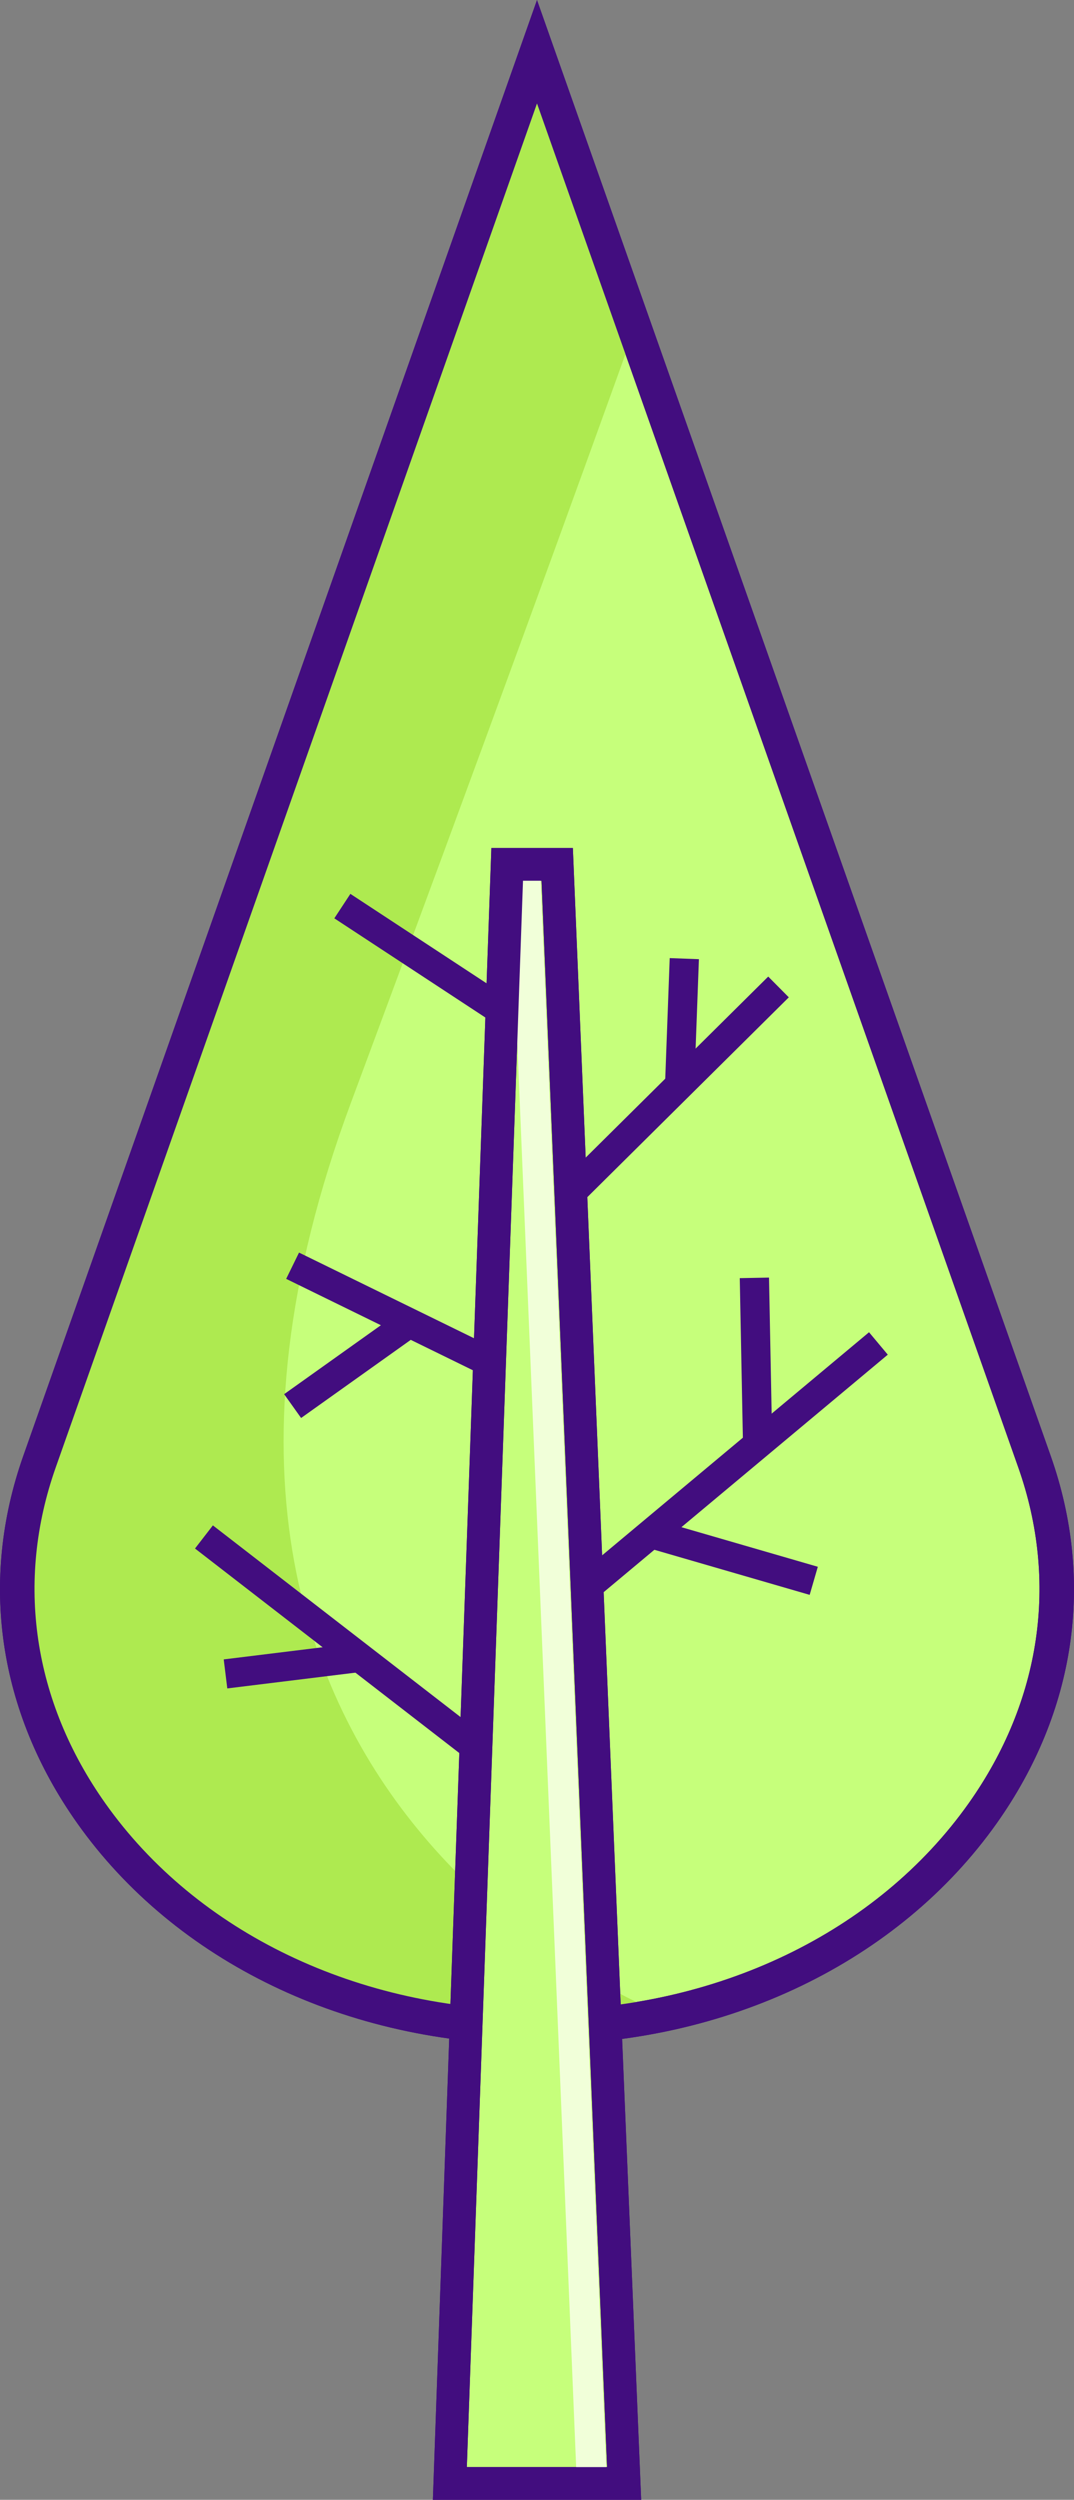 <svg xmlns="http://www.w3.org/2000/svg" xmlns:xlink="http://www.w3.org/1999/xlink" width="100.543" height="233.964" viewBox="0 0 100.543 233.964">
  <rect x="0" y="0" width="100.543" height="233.964" fill="#808080" stroke="none"/>
  <defs>
    <clipPath id="clip-path">
      <path id="Path_1878" data-name="Path 1878" d="M827.03,1456.36h0c-32.54,0-55.891-26.543-46.575-52.942l46.575-131.964h0L873.6,1403.418C882.922,1429.817,859.57,1456.36,827.03,1456.36Z" transform="translate(-778.389 -1271.454)" fill="none"/>
    </clipPath>
  </defs>
  <g id="Group_425" data-name="Group 425" transform="translate(-777.306 -1268.241)">
    <g id="Group_423" data-name="Group 423" transform="translate(777.306 1268.241)">
      <g id="Group_420" data-name="Group 420">
        <path id="Path_1875" data-name="Path 1875" d="M827.03,1456.36h0c-32.54,0-55.891-26.543-46.575-52.942l46.575-131.964h0L873.6,1403.418C882.922,1429.817,859.57,1456.36,827.03,1456.36Z" transform="translate(-776.759 -1266.615)" fill="#c6ff7b"/>
        <path id="Path_1876" data-name="Path 1876" d="M827.578,1459.6c-17.772,0-33.864-7.748-43.048-20.727-7.388-10.443-9.181-22.646-5.047-34.361l48.094-136.267,48.094,136.267c4.134,11.715,2.342,23.918-5.047,34.361C861.442,1451.847,845.35,1459.6,827.578,1459.6Zm0-181.676-45.055,127.661c-3.777,10.7-2.13,21.861,4.637,31.426,8.58,12.128,23.691,19.369,40.418,19.369s31.839-7.241,40.418-19.369c6.766-9.564,8.414-20.726,4.637-31.426Z" transform="translate(-777.306 -1268.241)" fill="#420d7f"/>
      </g>
      <g id="Group_422" data-name="Group 422" transform="translate(1.63 4.839)">
        <g id="Group_421" data-name="Group 421" clip-path="url(#clip-path)">
          <path id="Path_1877" data-name="Path 1877" d="M851.5,1465.647c-1.011.648-57.975-19.516-33.028-86.562s35.742-98.344,35.742-98.344-14.438-27.641-16.322-27.641-60.487,9.431-62.846,18.187-6.4,21.893-8.083,67.023-6.062,78.475-6.062,110.47,5.724,56.583,11.787,55.236S851.5,1465.647,851.5,1465.647Z" transform="translate(-787.239 -1280.741)" fill="#aeea50"/>
        </g>
      </g>
      <path id="Path_1879" data-name="Path 1879" d="M827.578,1459.6c-17.772,0-33.864-7.748-43.048-20.727-7.388-10.443-9.181-22.646-5.047-34.361l48.094-136.267,48.094,136.267c4.134,11.715,2.342,23.918-5.047,34.361C861.442,1451.847,845.35,1459.6,827.578,1459.6Zm0-181.676-45.055,127.661c-3.777,10.7-2.13,21.861,4.637,31.426,8.58,12.128,23.691,19.369,40.418,19.369s31.839-7.241,40.418-19.369c6.766-9.564,8.414-20.726,4.637-31.426Z" transform="translate(-777.306 -1268.241)" fill="#420d7f"/>
    </g>
    <g id="Group_424" data-name="Group 424" transform="translate(817.835 1347.612)">
      <path id="Path_1880" data-name="Path 1880" d="M821.583,1473.491H805.271l5.368-151.531h4.682Z" transform="translate(-803.685 -1320.43)" fill="#c6ff7b"/>
      <path id="Path_1881" data-name="Path 1881" d="M823.713,1475.537h-19.5l5.476-154.593h7.629Zm-16.321-3.062h13.128l-6.135-148.47H812.65Z" transform="translate(-804.218 -1320.944)" fill="#420d7f"/>
    </g>
    <rect id="Rectangle_5003" data-name="Rectangle 5003" width="2.736" height="32.185" transform="matrix(0.612, -0.791, 0.791, 0.612, 795.561, 1413.172)" fill="#420d7f"/>
    <rect id="Rectangle_5004" data-name="Rectangle 5004" width="12.655" height="2.738" transform="matrix(0.992, -0.122, 0.122, 0.992, 798.25, 1423.55)" fill="#420d7f"/>
    <rect id="Rectangle_5005" data-name="Rectangle 5005" width="2.738" height="20.739" transform="translate(804.096 1387.934) rotate(-63.922)" fill="#420d7f"/>
    <rect id="Rectangle_5006" data-name="Rectangle 5006" width="13.421" height="2.738" transform="translate(803.905 1398.726) rotate(-35.466)" fill="#420d7f"/>
    <rect id="Rectangle_5007" data-name="Rectangle 5007" width="2.738" height="17.888" transform="matrix(0.549, -0.836, 0.836, 0.549, 808.604, 1354.19)" fill="#420d7f"/>
    <rect id="Rectangle_5008" data-name="Rectangle 5008" width="27.381" height="2.737" transform="matrix(0.71, -0.704, 0.704, 0.71, 829.783, 1378.918)" fill="#420d7f"/>
    <rect id="Rectangle_5009" data-name="Rectangle 5009" width="11.845" height="2.737" transform="matrix(0.037, -0.999, 0.999, 0.037, 839.563, 1369.746)" fill="#420d7f"/>
    <rect id="Rectangle_5010" data-name="Rectangle 5010" width="35.553" height="2.738" transform="matrix(0.767, -0.641, 0.641, 0.767, 831.392, 1415.719)" fill="#420d7f"/>
    <rect id="Rectangle_5011" data-name="Rectangle 5011" width="2.739" height="15.587" transform="translate(846.559 1387.867) rotate(-1.114)" fill="#420d7f"/>
    <rect id="Rectangle_5012" data-name="Rectangle 5012" width="2.738" height="16.566" transform="translate(837.194 1412.894) rotate(-73.819)" fill="#420d7f"/>
    <rect id="Rectangle_5013" data-name="Rectangle 5013" width="2.814" height="151.661" transform="translate(825.048 1349.201) rotate(-2.366)" fill="#f1ffd9"/>
    <path id="Path_1882" data-name="Path 1882" d="M823.713,1475.537h-19.5l5.476-154.593h7.629Zm-16.321-3.062h13.128l-6.135-148.47H812.65Z" transform="translate(13.617 26.668)" fill="#420d7f"/>
  </g>
</svg>

